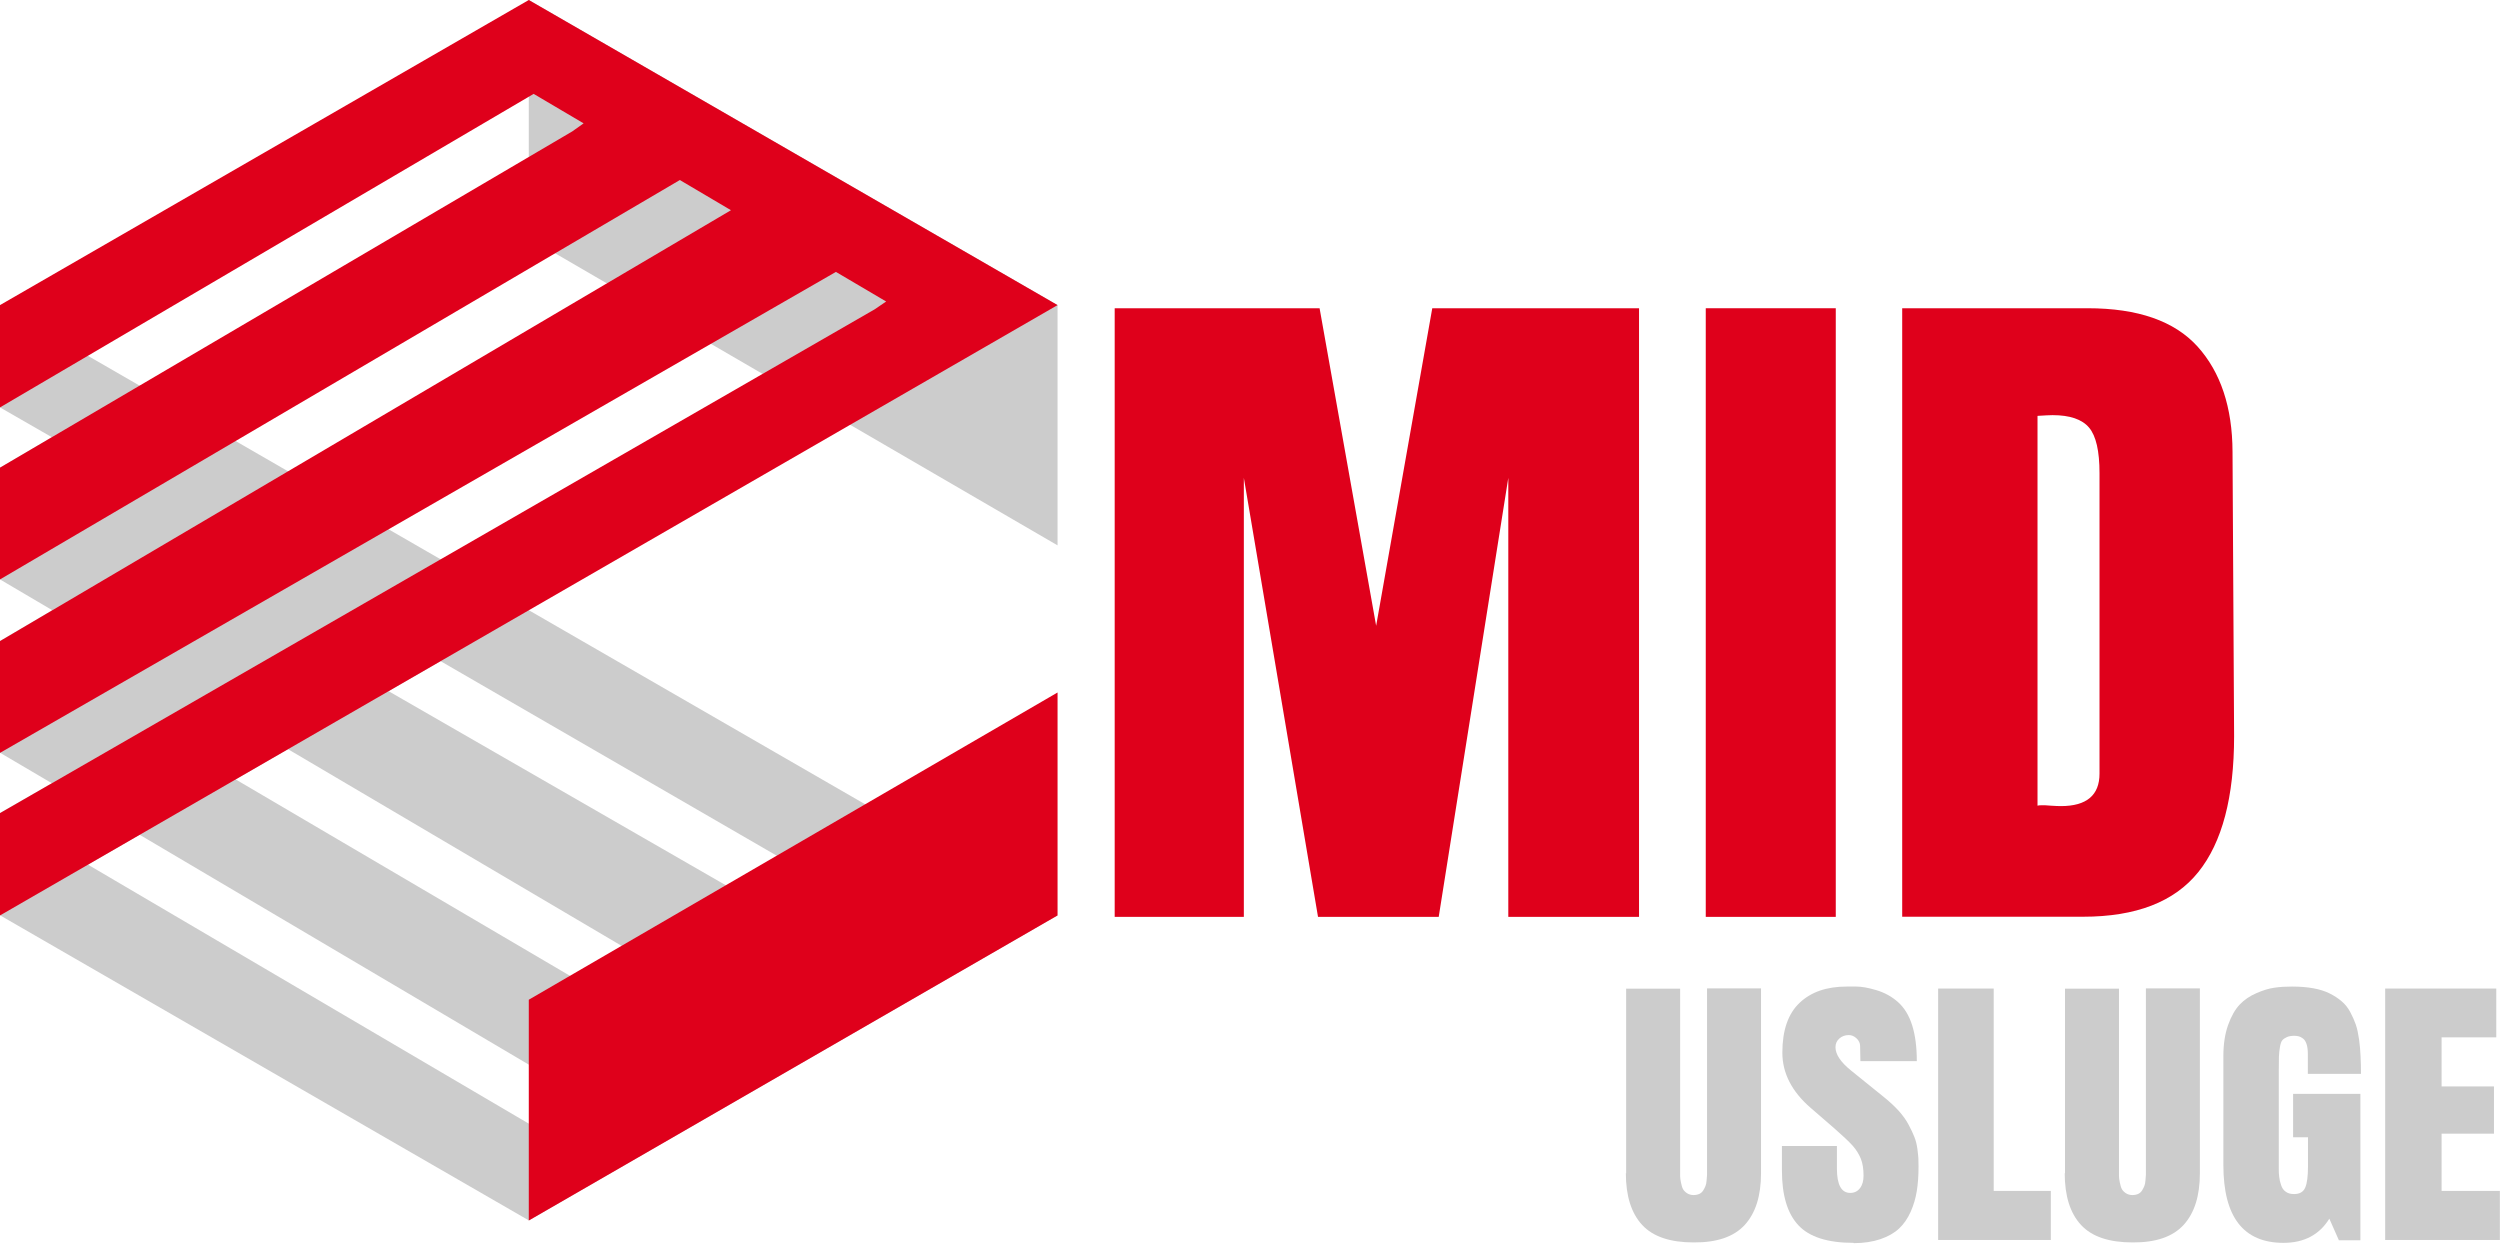 <?xml version="1.0" encoding="UTF-8"?> <svg xmlns="http://www.w3.org/2000/svg" width="175" height="88" viewBox="0 0 175 88" fill="none"><path d="M74.029 21.357V38.176L37.015 16.659V0" fill="#CCCCCC"></path><path d="M0 21.357V28.519L3.628 30.603L0 32.736V40.56L3.658 42.714L0 44.867V52.691L3.628 54.825L0 56.908V64.07L37.015 85.427L74.029 64.07L0 21.357ZM37.355 78.856L6.154 60.524L9.772 58.431L40.853 76.792L37.355 78.856ZM47.589 72.826L16.488 54.554L20.156 52.44L51.167 70.722L47.589 72.836V72.826ZM27.192 48.383L30.84 46.28L62.032 64.331L58.514 66.404L27.202 48.383H27.192Z" fill="#CCCCCC"></path><path d="M37.015 69.981V85.437L74.029 64.081V48.474L37.015 69.981Z" fill="#DF001B"></path><path d="M0 56.918L61.22 21.657L62.032 21.106L58.514 19.033L0 52.701V44.877L51.167 14.715L47.589 12.602L0 40.56V32.736L40.062 9.196L40.853 8.635L37.355 6.571L0 28.519V21.357L37.015 0L74.029 21.357L0 64.081V56.918Z" fill="#DF001B"></path><path d="M100.72 64.181H92.261L87.069 33.448V64.181H78.028V21.577H92.371L96.33 43.806L100.259 21.577H114.732V64.181H105.581V33.448L100.71 64.181H100.72Z" fill="#DF001B"></path><path d="M119.403 64.181V21.577H128.504V64.181H119.403Z" fill="#DF001B"></path><path d="M133.154 64.181V21.577H146.134C149.652 21.577 152.208 22.469 153.832 24.262C155.445 26.055 156.267 28.509 156.277 31.634L156.387 51.529C156.387 55.786 155.556 58.962 153.882 61.045C152.208 63.129 149.522 64.171 145.813 64.171H133.154V64.181ZM142.626 29.12V56.397C142.676 56.377 142.786 56.367 142.947 56.367C143.057 56.367 143.257 56.367 143.548 56.397C143.839 56.417 144.079 56.427 144.26 56.427C146.064 56.427 146.966 55.666 146.966 54.153V33.127C146.966 31.574 146.725 30.513 146.234 29.932C145.743 29.351 144.891 29.06 143.678 29.06C143.478 29.06 143.137 29.08 142.636 29.11L142.626 29.12Z" fill="#DF001B"></path><path d="M113.83 82.141V69.209H117.609V81.881C117.609 82.071 117.609 82.222 117.609 82.332C117.609 82.442 117.629 82.592 117.669 82.782C117.709 82.973 117.749 83.123 117.809 83.233C117.869 83.344 117.97 83.444 118.09 83.524C118.21 83.604 118.371 83.654 118.551 83.654C118.701 83.654 118.842 83.624 118.952 83.574C119.062 83.524 119.152 83.444 119.222 83.334C119.293 83.223 119.343 83.123 119.383 83.023C119.423 82.923 119.453 82.793 119.463 82.622C119.473 82.452 119.483 82.332 119.493 82.242C119.493 82.151 119.493 82.031 119.493 81.861V69.189H123.272V82.121C123.272 83.714 122.891 84.916 122.129 85.748C121.367 86.579 120.175 86.98 118.561 86.97C116.917 86.97 115.714 86.569 114.953 85.748C114.191 84.926 113.81 83.714 113.81 82.121L113.83 82.141Z" fill="#CCCCCC"></path><path d="M129.747 87C127.942 87 126.649 86.589 125.888 85.768C125.116 84.947 124.735 83.664 124.735 81.941V80.218H128.584V81.801C128.584 82.933 128.895 83.504 129.516 83.504C129.807 83.504 130.027 83.394 130.198 83.173C130.368 82.953 130.448 82.662 130.448 82.302C130.448 81.831 130.388 81.43 130.258 81.11C130.127 80.789 129.937 80.479 129.676 80.188C129.416 79.898 128.985 79.497 128.393 78.976L126.75 77.554C125.427 76.412 124.765 75.12 124.765 73.687C124.765 72.124 125.166 70.962 125.968 70.201C126.77 69.44 127.862 69.059 129.265 69.059H129.947C130.308 69.059 130.769 69.139 131.34 69.309C131.912 69.48 132.413 69.75 132.854 70.141C133.295 70.532 133.625 71.062 133.846 71.754C134.066 72.445 134.177 73.286 134.177 74.278H130.228L130.208 73.216C130.208 73.016 130.117 72.836 129.957 72.685C129.797 72.535 129.616 72.455 129.416 72.455C129.155 72.455 128.935 72.535 128.754 72.695C128.574 72.856 128.484 73.056 128.484 73.306C128.484 73.807 128.845 74.348 129.576 74.939L131.932 76.843C132.312 77.153 132.643 77.464 132.934 77.784C133.214 78.105 133.445 78.425 133.605 78.736C133.776 79.046 133.906 79.337 134.006 79.587C134.107 79.838 134.177 80.118 134.217 80.419C134.257 80.719 134.277 80.94 134.287 81.09C134.287 81.24 134.297 81.44 134.297 81.681C134.297 82.302 134.257 82.863 134.177 83.364C134.097 83.865 133.956 84.356 133.746 84.826C133.535 85.297 133.265 85.688 132.934 85.998C132.603 86.309 132.162 86.559 131.631 86.74C131.1 86.92 130.478 87.02 129.767 87.02L129.747 87Z" fill="#CCCCCC"></path><path d="M135.67 86.799V69.199H139.559V83.364H143.558V86.799H135.67Z" fill="#CCCCCC"></path><path d="M144.55 82.141V69.209H148.329V81.881C148.329 82.071 148.329 82.222 148.329 82.332C148.329 82.442 148.349 82.592 148.389 82.782C148.429 82.973 148.469 83.123 148.529 83.233C148.59 83.344 148.69 83.444 148.81 83.524C148.93 83.604 149.091 83.654 149.271 83.654C149.422 83.654 149.562 83.624 149.672 83.574C149.782 83.524 149.873 83.444 149.943 83.334C150.013 83.223 150.063 83.123 150.103 83.023C150.143 82.923 150.173 82.793 150.183 82.622C150.193 82.452 150.203 82.332 150.213 82.242C150.213 82.151 150.213 82.031 150.213 81.861V69.189H153.992V82.121C153.992 83.714 153.611 84.916 152.849 85.748C152.088 86.579 150.895 86.98 149.281 86.97C147.637 86.97 146.435 86.569 145.673 85.748C144.911 84.926 144.53 83.714 144.53 82.121L144.55 82.141Z" fill="#CCCCCC"></path><path d="M163.714 86.8L163.053 85.307C162.361 86.429 161.289 87 159.845 87C157.039 87 155.636 85.187 155.636 81.551V73.927C155.636 73.096 155.746 72.375 155.966 71.754C156.187 71.133 156.458 70.662 156.778 70.321C157.099 69.981 157.49 69.72 157.951 69.52C158.412 69.32 158.833 69.189 159.214 69.139C159.595 69.079 160.006 69.059 160.447 69.059C160.988 69.059 161.489 69.099 161.93 69.179C162.371 69.259 162.752 69.38 163.073 69.54C163.393 69.7 163.674 69.88 163.915 70.091C164.155 70.291 164.356 70.542 164.516 70.842C164.676 71.143 164.807 71.433 164.907 71.724C165.007 72.014 165.077 72.365 165.137 72.775C165.188 73.186 165.228 73.567 165.238 73.918C165.258 74.268 165.268 74.689 165.268 75.17H161.549V73.777C161.549 73.497 161.519 73.266 161.459 73.086C161.399 72.906 161.319 72.775 161.208 72.695C161.098 72.615 161.008 72.565 160.918 72.545C160.828 72.525 160.727 72.505 160.617 72.505C160.397 72.505 160.216 72.535 160.086 72.595C159.946 72.655 159.845 72.725 159.765 72.816C159.685 72.906 159.635 73.066 159.595 73.296C159.555 73.527 159.535 73.747 159.525 73.957C159.525 74.168 159.515 74.488 159.515 74.929V81.731C159.515 81.991 159.515 82.202 159.545 82.382C159.565 82.562 159.605 82.753 159.675 82.953C159.745 83.163 159.845 83.314 160.006 83.424C160.156 83.534 160.346 83.584 160.587 83.584C160.978 83.584 161.239 83.434 161.369 83.123C161.499 82.823 161.559 82.322 161.559 81.641V79.607H160.517V76.572H165.228V86.82H163.714V86.8Z" fill="#CCCCCC"></path><path d="M166.962 86.799V69.199H174.739V72.615H170.911V76.051H174.579V79.357H170.911V83.364H174.99V86.799H166.952H166.962Z" fill="#CCCCCC"></path></svg> 